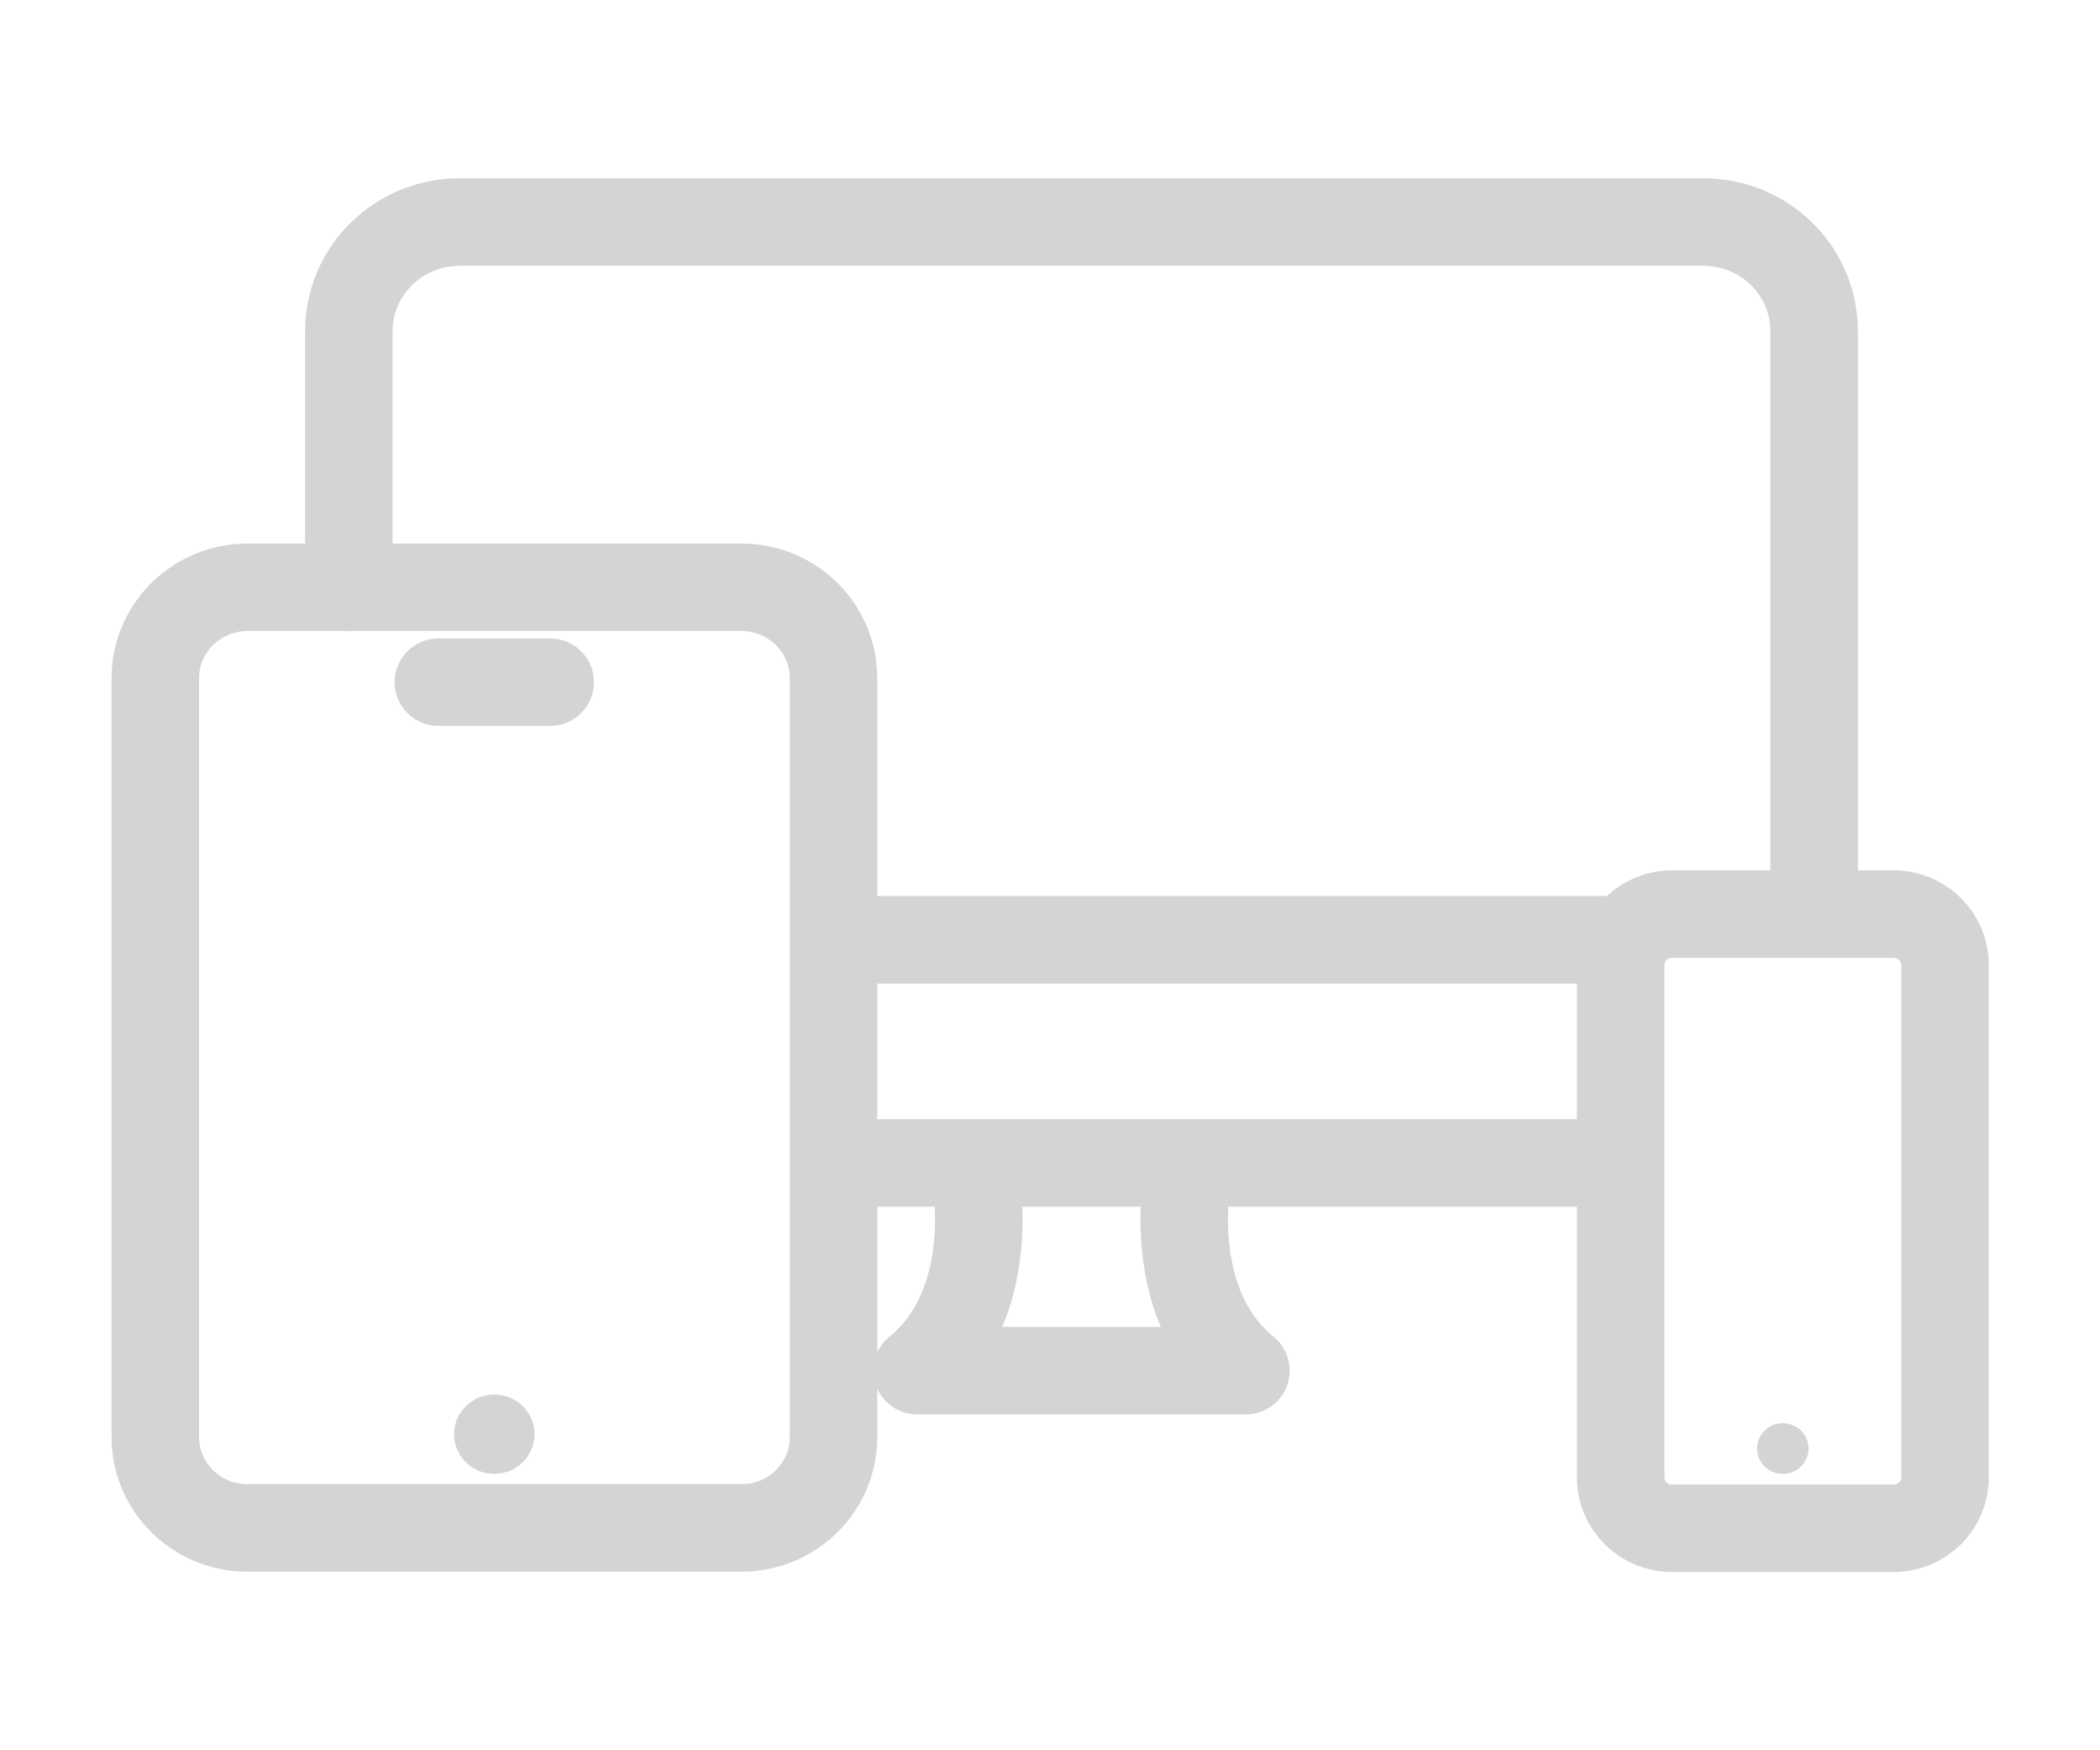 <svg width="24" height="20" viewBox="0 0 24 20" fill="none" xmlns="http://www.w3.org/2000/svg">
<path d="M18.453 13.289H9.582" stroke="#D4D4D4" stroke-linecap="round" stroke-linejoin="round"/>
<path d="M3.987 6.711V3.784C3.987 3.095 4.554 2.537 5.253 2.537H19.468C20.166 2.537 20.733 3.095 20.733 3.784V10.386" stroke="#D4D4D4" stroke-linecap="round" stroke-linejoin="round"/>
<path d="M8.474 6.711H2.828C2.247 6.711 1.775 7.176 1.775 7.749V16.422C1.775 16.995 2.247 17.459 2.828 17.459H8.474C9.055 17.459 9.526 16.995 9.526 16.422V7.749C9.526 7.176 9.055 6.711 8.474 6.711Z" stroke="#D4D4D4" stroke-linecap="round" stroke-linejoin="round"/>
<path d="M5.01 7.795H6.288" stroke="#D4D4D4" stroke-linecap="round" stroke-linejoin="round"/>
<path d="M21.641 10.445H19.11C18.785 10.445 18.522 10.705 18.522 11.025V16.884C18.522 17.204 18.785 17.463 19.11 17.463H21.641C21.966 17.463 22.229 17.204 22.229 16.884V11.025C22.229 10.705 21.966 10.445 21.641 10.445Z" stroke="#D4D4D4" stroke-linecap="round" stroke-linejoin="round"/>
<path d="M9.582 10.739H18.522" stroke="#D4D4D4" stroke-linecap="round" stroke-linejoin="round"/>
<path d="M20.375 16.842C20.538 16.842 20.669 16.712 20.669 16.552C20.669 16.392 20.538 16.262 20.375 16.262C20.213 16.262 20.081 16.392 20.081 16.552C20.081 16.712 20.213 16.842 20.375 16.842Z" fill="#D4D4D4"/>
<path d="M5.649 16.842C5.903 16.842 6.109 16.639 6.109 16.388C6.109 16.138 5.903 15.935 5.649 15.935C5.395 15.935 5.189 16.138 5.189 16.388C5.189 16.639 5.395 16.842 5.649 16.842Z" fill="#D4D4D4"/>
<path d="M11.141 13.394C11.141 13.394 11.444 14.876 10.481 15.662H14.239C13.276 14.876 13.579 13.394 13.579 13.394" stroke="#D4D4D4" stroke-linecap="round" stroke-linejoin="round"/>
</svg>
